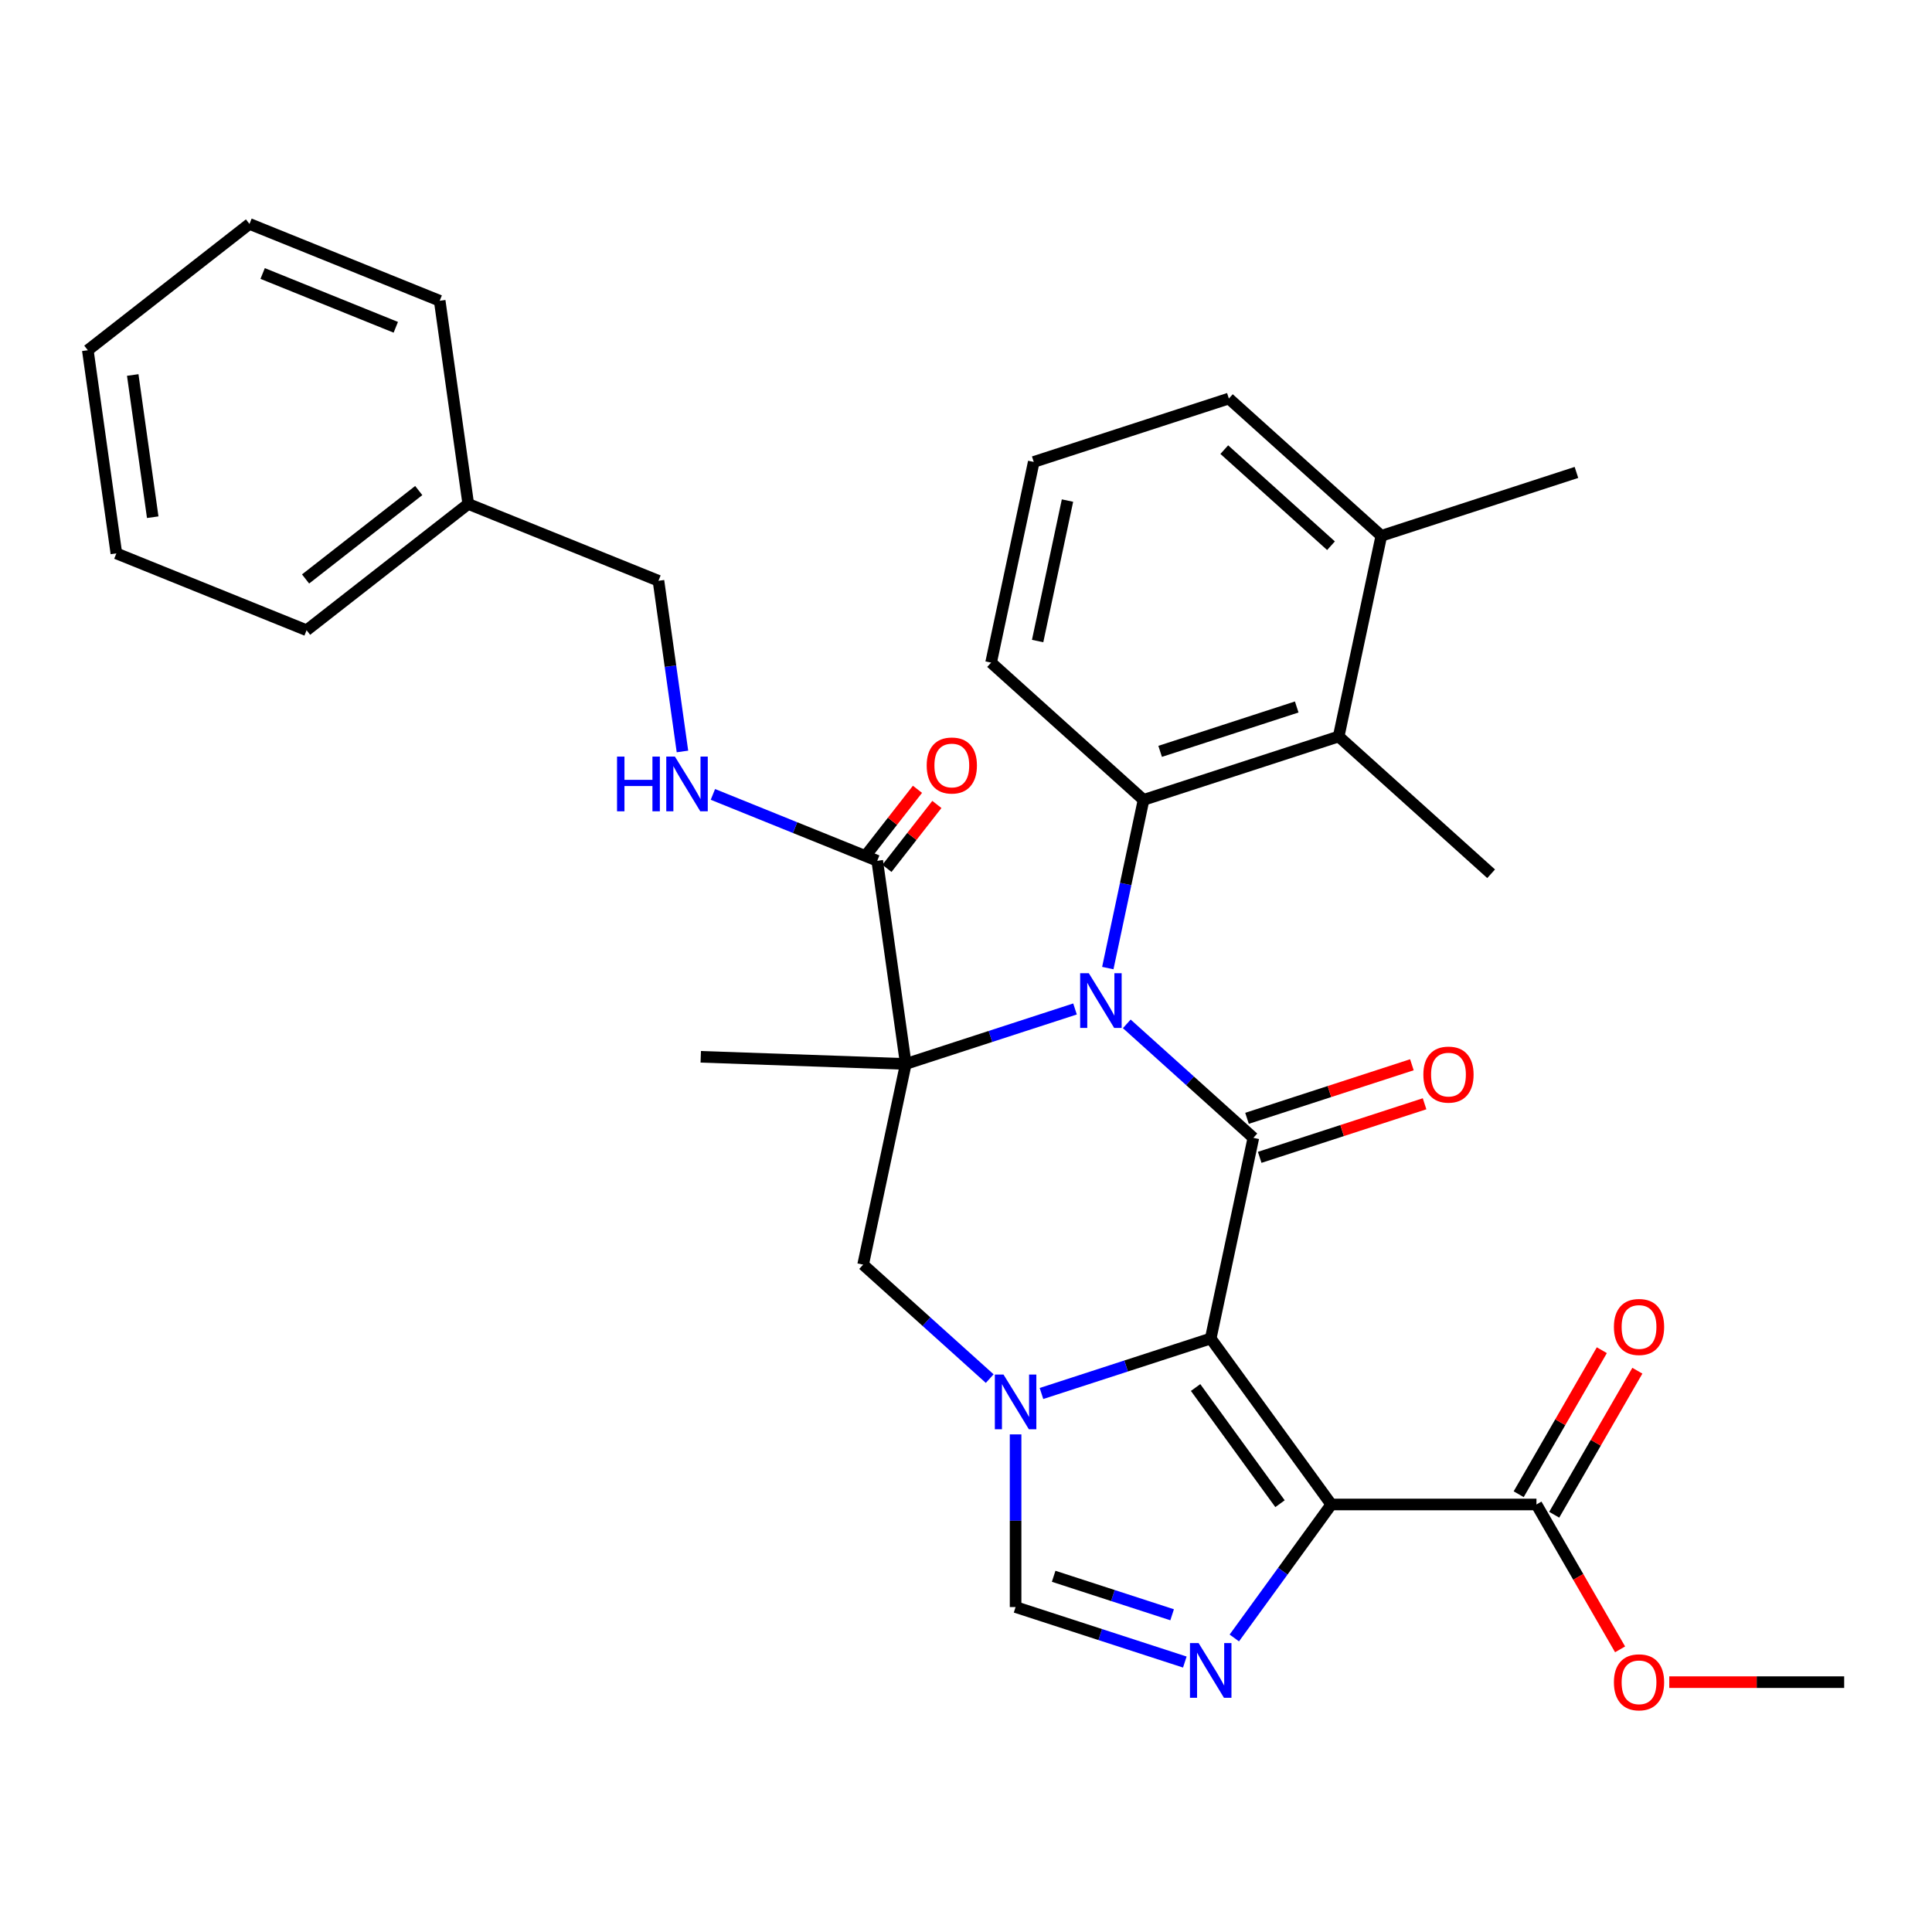 <?xml version='1.0' encoding='iso-8859-1'?>
<svg version='1.1' baseProfile='full'
              xmlns='http://www.w3.org/2000/svg'
                      xmlns:rdkit='http://www.rdkit.org/xml'
                      xmlns:xlink='http://www.w3.org/1999/xlink'
                  xml:space='preserve'
width='1000px' height='1000px' viewBox='0 0 1000 1000'>
<!-- END OF HEADER -->
<rect style='opacity:1.0;fill:#FFFFFF;stroke:none' width='1000' height='1000' x='0' y='0'> </rect>
<path class='bond-1' d='M 556.43,522.241 L 512.632,536.472' style='fill:none;fill-rule:evenodd;stroke:#0000FF;stroke-width:6px;stroke-linecap:butt;stroke-linejoin:miter;stroke-opacity:1' />
<path class='bond-1' d='M 512.632,536.472 L 468.834,550.702' style='fill:none;fill-rule:evenodd;stroke:#000000;stroke-width:6px;stroke-linecap:butt;stroke-linejoin:miter;stroke-opacity:1' />
<path class='bond-2' d='M 583.22,529.949 L 615.979,559.446' style='fill:none;fill-rule:evenodd;stroke:#0000FF;stroke-width:6px;stroke-linecap:butt;stroke-linejoin:miter;stroke-opacity:1' />
<path class='bond-2' d='M 615.979,559.446 L 648.738,588.942' style='fill:none;fill-rule:evenodd;stroke:#000000;stroke-width:6px;stroke-linecap:butt;stroke-linejoin:miter;stroke-opacity:1' />
<path class='bond-6' d='M 573.399,501.074 L 582.651,457.548' style='fill:none;fill-rule:evenodd;stroke:#0000FF;stroke-width:6px;stroke-linecap:butt;stroke-linejoin:miter;stroke-opacity:1' />
<path class='bond-6' d='M 582.651,457.548 L 591.903,414.021' style='fill:none;fill-rule:evenodd;stroke:#000000;stroke-width:6px;stroke-linecap:butt;stroke-linejoin:miter;stroke-opacity:1' />
<path class='bond-0' d='M 626.66,692.81 L 648.738,588.942' style='fill:none;fill-rule:evenodd;stroke:#000000;stroke-width:6px;stroke-linecap:butt;stroke-linejoin:miter;stroke-opacity:1' />
<path class='bond-3' d='M 626.66,692.81 L 689.076,778.717' style='fill:none;fill-rule:evenodd;stroke:#000000;stroke-width:6px;stroke-linecap:butt;stroke-linejoin:miter;stroke-opacity:1' />
<path class='bond-3' d='M 618.841,718.179 L 662.532,778.314' style='fill:none;fill-rule:evenodd;stroke:#000000;stroke-width:6px;stroke-linecap:butt;stroke-linejoin:miter;stroke-opacity:1' />
<path class='bond-4' d='M 626.66,692.81 L 582.862,707.04' style='fill:none;fill-rule:evenodd;stroke:#000000;stroke-width:6px;stroke-linecap:butt;stroke-linejoin:miter;stroke-opacity:1' />
<path class='bond-4' d='M 582.862,707.04 L 539.064,721.271' style='fill:none;fill-rule:evenodd;stroke:#0000FF;stroke-width:6px;stroke-linecap:butt;stroke-linejoin:miter;stroke-opacity:1' />
<path class='bond-7' d='M 468.834,550.702 L 446.757,654.57' style='fill:none;fill-rule:evenodd;stroke:#000000;stroke-width:6px;stroke-linecap:butt;stroke-linejoin:miter;stroke-opacity:1' />
<path class='bond-9' d='M 468.834,550.702 L 454.056,445.548' style='fill:none;fill-rule:evenodd;stroke:#000000;stroke-width:6px;stroke-linecap:butt;stroke-linejoin:miter;stroke-opacity:1' />
<path class='bond-17' d='M 468.834,550.702 L 362.711,546.997' style='fill:none;fill-rule:evenodd;stroke:#000000;stroke-width:6px;stroke-linecap:butt;stroke-linejoin:miter;stroke-opacity:1' />
<path class='bond-13' d='M 652.019,599.041 L 694.687,585.178' style='fill:none;fill-rule:evenodd;stroke:#000000;stroke-width:6px;stroke-linecap:butt;stroke-linejoin:miter;stroke-opacity:1' />
<path class='bond-13' d='M 694.687,585.178 L 737.355,571.314' style='fill:none;fill-rule:evenodd;stroke:#FF0000;stroke-width:6px;stroke-linecap:butt;stroke-linejoin:miter;stroke-opacity:1' />
<path class='bond-13' d='M 645.456,578.843 L 688.124,564.979' style='fill:none;fill-rule:evenodd;stroke:#000000;stroke-width:6px;stroke-linecap:butt;stroke-linejoin:miter;stroke-opacity:1' />
<path class='bond-13' d='M 688.124,564.979 L 730.792,551.116' style='fill:none;fill-rule:evenodd;stroke:#FF0000;stroke-width:6px;stroke-linecap:butt;stroke-linejoin:miter;stroke-opacity:1' />
<path class='bond-5' d='M 689.076,778.717 L 663.976,813.264' style='fill:none;fill-rule:evenodd;stroke:#000000;stroke-width:6px;stroke-linecap:butt;stroke-linejoin:miter;stroke-opacity:1' />
<path class='bond-5' d='M 663.976,813.264 L 638.877,847.81' style='fill:none;fill-rule:evenodd;stroke:#0000FF;stroke-width:6px;stroke-linecap:butt;stroke-linejoin:miter;stroke-opacity:1' />
<path class='bond-10' d='M 689.076,778.717 L 795.264,778.717' style='fill:none;fill-rule:evenodd;stroke:#000000;stroke-width:6px;stroke-linecap:butt;stroke-linejoin:miter;stroke-opacity:1' />
<path class='bond-8' d='M 525.669,742.438 L 525.669,787.125' style='fill:none;fill-rule:evenodd;stroke:#0000FF;stroke-width:6px;stroke-linecap:butt;stroke-linejoin:miter;stroke-opacity:1' />
<path class='bond-8' d='M 525.669,787.125 L 525.669,831.811' style='fill:none;fill-rule:evenodd;stroke:#000000;stroke-width:6px;stroke-linecap:butt;stroke-linejoin:miter;stroke-opacity:1' />
<path class='bond-32' d='M 512.275,713.563 L 479.516,684.066' style='fill:none;fill-rule:evenodd;stroke:#0000FF;stroke-width:6px;stroke-linecap:butt;stroke-linejoin:miter;stroke-opacity:1' />
<path class='bond-32' d='M 479.516,684.066 L 446.757,654.57' style='fill:none;fill-rule:evenodd;stroke:#000000;stroke-width:6px;stroke-linecap:butt;stroke-linejoin:miter;stroke-opacity:1' />
<path class='bond-34' d='M 613.265,860.273 L 569.467,846.042' style='fill:none;fill-rule:evenodd;stroke:#0000FF;stroke-width:6px;stroke-linecap:butt;stroke-linejoin:miter;stroke-opacity:1' />
<path class='bond-34' d='M 569.467,846.042 L 525.669,831.811' style='fill:none;fill-rule:evenodd;stroke:#000000;stroke-width:6px;stroke-linecap:butt;stroke-linejoin:miter;stroke-opacity:1' />
<path class='bond-34' d='M 606.689,835.806 L 576.03,825.844' style='fill:none;fill-rule:evenodd;stroke:#0000FF;stroke-width:6px;stroke-linecap:butt;stroke-linejoin:miter;stroke-opacity:1' />
<path class='bond-34' d='M 576.03,825.844 L 545.372,815.882' style='fill:none;fill-rule:evenodd;stroke:#000000;stroke-width:6px;stroke-linecap:butt;stroke-linejoin:miter;stroke-opacity:1' />
<path class='bond-11' d='M 591.903,414.021 L 692.893,381.207' style='fill:none;fill-rule:evenodd;stroke:#000000;stroke-width:6px;stroke-linecap:butt;stroke-linejoin:miter;stroke-opacity:1' />
<path class='bond-11' d='M 600.488,388.901 L 671.182,365.931' style='fill:none;fill-rule:evenodd;stroke:#000000;stroke-width:6px;stroke-linecap:butt;stroke-linejoin:miter;stroke-opacity:1' />
<path class='bond-19' d='M 591.903,414.021 L 512.99,342.968' style='fill:none;fill-rule:evenodd;stroke:#000000;stroke-width:6px;stroke-linecap:butt;stroke-linejoin:miter;stroke-opacity:1' />
<path class='bond-12' d='M 454.056,445.548 L 411.525,428.365' style='fill:none;fill-rule:evenodd;stroke:#000000;stroke-width:6px;stroke-linecap:butt;stroke-linejoin:miter;stroke-opacity:1' />
<path class='bond-12' d='M 411.525,428.365 L 368.995,411.181' style='fill:none;fill-rule:evenodd;stroke:#0000FF;stroke-width:6px;stroke-linecap:butt;stroke-linejoin:miter;stroke-opacity:1' />
<path class='bond-14' d='M 459.077,449.47 L 472,432.928' style='fill:none;fill-rule:evenodd;stroke:#000000;stroke-width:6px;stroke-linecap:butt;stroke-linejoin:miter;stroke-opacity:1' />
<path class='bond-14' d='M 472,432.928 L 484.923,416.385' style='fill:none;fill-rule:evenodd;stroke:#FF0000;stroke-width:6px;stroke-linecap:butt;stroke-linejoin:miter;stroke-opacity:1' />
<path class='bond-14' d='M 449.035,441.626 L 461.958,425.083' style='fill:none;fill-rule:evenodd;stroke:#000000;stroke-width:6px;stroke-linecap:butt;stroke-linejoin:miter;stroke-opacity:1' />
<path class='bond-14' d='M 461.958,425.083 L 474.881,408.541' style='fill:none;fill-rule:evenodd;stroke:#FF0000;stroke-width:6px;stroke-linecap:butt;stroke-linejoin:miter;stroke-opacity:1' />
<path class='bond-15' d='M 804.46,784.027 L 825.98,746.753' style='fill:none;fill-rule:evenodd;stroke:#000000;stroke-width:6px;stroke-linecap:butt;stroke-linejoin:miter;stroke-opacity:1' />
<path class='bond-15' d='M 825.98,746.753 L 847.499,709.48' style='fill:none;fill-rule:evenodd;stroke:#FF0000;stroke-width:6px;stroke-linecap:butt;stroke-linejoin:miter;stroke-opacity:1' />
<path class='bond-15' d='M 786.068,773.408 L 807.587,736.135' style='fill:none;fill-rule:evenodd;stroke:#000000;stroke-width:6px;stroke-linecap:butt;stroke-linejoin:miter;stroke-opacity:1' />
<path class='bond-15' d='M 807.587,736.135 L 829.107,698.861' style='fill:none;fill-rule:evenodd;stroke:#FF0000;stroke-width:6px;stroke-linecap:butt;stroke-linejoin:miter;stroke-opacity:1' />
<path class='bond-20' d='M 795.264,778.717 L 816.91,816.211' style='fill:none;fill-rule:evenodd;stroke:#000000;stroke-width:6px;stroke-linecap:butt;stroke-linejoin:miter;stroke-opacity:1' />
<path class='bond-20' d='M 816.91,816.211 L 838.557,853.704' style='fill:none;fill-rule:evenodd;stroke:#FF0000;stroke-width:6px;stroke-linecap:butt;stroke-linejoin:miter;stroke-opacity:1' />
<path class='bond-16' d='M 692.893,381.207 L 714.971,277.34' style='fill:none;fill-rule:evenodd;stroke:#000000;stroke-width:6px;stroke-linecap:butt;stroke-linejoin:miter;stroke-opacity:1' />
<path class='bond-22' d='M 692.893,381.207 L 771.806,452.261' style='fill:none;fill-rule:evenodd;stroke:#000000;stroke-width:6px;stroke-linecap:butt;stroke-linejoin:miter;stroke-opacity:1' />
<path class='bond-18' d='M 353.237,388.955 L 347.029,344.785' style='fill:none;fill-rule:evenodd;stroke:#0000FF;stroke-width:6px;stroke-linecap:butt;stroke-linejoin:miter;stroke-opacity:1' />
<path class='bond-18' d='M 347.029,344.785 L 340.822,300.615' style='fill:none;fill-rule:evenodd;stroke:#000000;stroke-width:6px;stroke-linecap:butt;stroke-linejoin:miter;stroke-opacity:1' />
<path class='bond-25' d='M 714.971,277.34 L 815.962,244.526' style='fill:none;fill-rule:evenodd;stroke:#000000;stroke-width:6px;stroke-linecap:butt;stroke-linejoin:miter;stroke-opacity:1' />
<path class='bond-33' d='M 714.971,277.34 L 636.058,206.286' style='fill:none;fill-rule:evenodd;stroke:#000000;stroke-width:6px;stroke-linecap:butt;stroke-linejoin:miter;stroke-opacity:1' />
<path class='bond-33' d='M 688.923,282.465 L 633.684,232.727' style='fill:none;fill-rule:evenodd;stroke:#000000;stroke-width:6px;stroke-linecap:butt;stroke-linejoin:miter;stroke-opacity:1' />
<path class='bond-21' d='M 340.822,300.615 L 242.366,260.836' style='fill:none;fill-rule:evenodd;stroke:#000000;stroke-width:6px;stroke-linecap:butt;stroke-linejoin:miter;stroke-opacity:1' />
<path class='bond-23' d='M 512.99,342.968 L 535.067,239.1' style='fill:none;fill-rule:evenodd;stroke:#000000;stroke-width:6px;stroke-linecap:butt;stroke-linejoin:miter;stroke-opacity:1' />
<path class='bond-23' d='M 537.075,331.803 L 552.529,259.096' style='fill:none;fill-rule:evenodd;stroke:#000000;stroke-width:6px;stroke-linecap:butt;stroke-linejoin:miter;stroke-opacity:1' />
<path class='bond-26' d='M 864.012,870.679 L 909.279,870.679' style='fill:none;fill-rule:evenodd;stroke:#FF0000;stroke-width:6px;stroke-linecap:butt;stroke-linejoin:miter;stroke-opacity:1' />
<path class='bond-26' d='M 909.279,870.679 L 954.545,870.679' style='fill:none;fill-rule:evenodd;stroke:#000000;stroke-width:6px;stroke-linecap:butt;stroke-linejoin:miter;stroke-opacity:1' />
<path class='bond-27' d='M 242.366,260.836 L 158.689,326.212' style='fill:none;fill-rule:evenodd;stroke:#000000;stroke-width:6px;stroke-linecap:butt;stroke-linejoin:miter;stroke-opacity:1' />
<path class='bond-27' d='M 216.739,253.907 L 158.165,299.67' style='fill:none;fill-rule:evenodd;stroke:#000000;stroke-width:6px;stroke-linecap:butt;stroke-linejoin:miter;stroke-opacity:1' />
<path class='bond-28' d='M 242.366,260.836 L 227.587,155.682' style='fill:none;fill-rule:evenodd;stroke:#000000;stroke-width:6px;stroke-linecap:butt;stroke-linejoin:miter;stroke-opacity:1' />
<path class='bond-24' d='M 535.067,239.1 L 636.058,206.286' style='fill:none;fill-rule:evenodd;stroke:#000000;stroke-width:6px;stroke-linecap:butt;stroke-linejoin:miter;stroke-opacity:1' />
<path class='bond-30' d='M 158.689,326.212 L 60.233,286.433' style='fill:none;fill-rule:evenodd;stroke:#000000;stroke-width:6px;stroke-linecap:butt;stroke-linejoin:miter;stroke-opacity:1' />
<path class='bond-29' d='M 227.587,155.682 L 129.132,115.903' style='fill:none;fill-rule:evenodd;stroke:#000000;stroke-width:6px;stroke-linecap:butt;stroke-linejoin:miter;stroke-opacity:1' />
<path class='bond-29' d='M 204.863,169.406 L 135.944,141.561' style='fill:none;fill-rule:evenodd;stroke:#000000;stroke-width:6px;stroke-linecap:butt;stroke-linejoin:miter;stroke-opacity:1' />
<path class='bond-31' d='M 129.132,115.903 L 45.455,181.279' style='fill:none;fill-rule:evenodd;stroke:#000000;stroke-width:6px;stroke-linecap:butt;stroke-linejoin:miter;stroke-opacity:1' />
<path class='bond-35' d='M 60.233,286.433 L 45.455,181.279' style='fill:none;fill-rule:evenodd;stroke:#000000;stroke-width:6px;stroke-linecap:butt;stroke-linejoin:miter;stroke-opacity:1' />
<path class='bond-35' d='M 79.047,267.704 L 68.702,194.096' style='fill:none;fill-rule:evenodd;stroke:#000000;stroke-width:6px;stroke-linecap:butt;stroke-linejoin:miter;stroke-opacity:1' />
<path  class='atom-0' d='M 563.565 503.729
L 572.845 518.729
Q 573.765 520.209, 575.245 522.889
Q 576.725 525.569, 576.805 525.729
L 576.805 503.729
L 580.565 503.729
L 580.565 532.049
L 576.685 532.049
L 566.725 515.649
Q 565.565 513.729, 564.325 511.529
Q 563.125 509.329, 562.765 508.649
L 562.765 532.049
L 559.085 532.049
L 559.085 503.729
L 563.565 503.729
' fill='#0000FF'/>
<path  class='atom-5' d='M 519.409 711.463
L 528.689 726.463
Q 529.609 727.943, 531.089 730.623
Q 532.569 733.303, 532.649 733.463
L 532.649 711.463
L 536.409 711.463
L 536.409 739.783
L 532.529 739.783
L 522.569 723.383
Q 521.409 721.463, 520.169 719.263
Q 518.969 717.063, 518.609 716.383
L 518.609 739.783
L 514.929 739.783
L 514.929 711.463
L 519.409 711.463
' fill='#0000FF'/>
<path  class='atom-6' d='M 620.4 850.465
L 629.68 865.465
Q 630.6 866.945, 632.08 869.625
Q 633.56 872.305, 633.64 872.465
L 633.64 850.465
L 637.4 850.465
L 637.4 878.785
L 633.52 878.785
L 623.56 862.385
Q 622.4 860.465, 621.16 858.265
Q 619.96 856.065, 619.6 855.385
L 619.6 878.785
L 615.92 878.785
L 615.92 850.465
L 620.4 850.465
' fill='#0000FF'/>
<path  class='atom-13' d='M 319.38 391.609
L 323.22 391.609
L 323.22 403.649
L 337.7 403.649
L 337.7 391.609
L 341.54 391.609
L 341.54 419.929
L 337.7 419.929
L 337.7 406.849
L 323.22 406.849
L 323.22 419.929
L 319.38 419.929
L 319.38 391.609
' fill='#0000FF'/>
<path  class='atom-13' d='M 349.34 391.609
L 358.62 406.609
Q 359.54 408.089, 361.02 410.769
Q 362.5 413.449, 362.58 413.609
L 362.58 391.609
L 366.34 391.609
L 366.34 419.929
L 362.46 419.929
L 352.5 403.529
Q 351.34 401.609, 350.1 399.409
Q 348.9 397.209, 348.54 396.529
L 348.54 419.929
L 344.86 419.929
L 344.86 391.609
L 349.34 391.609
' fill='#0000FF'/>
<path  class='atom-14' d='M 736.728 556.208
Q 736.728 549.408, 740.088 545.608
Q 743.448 541.808, 749.728 541.808
Q 756.008 541.808, 759.368 545.608
Q 762.728 549.408, 762.728 556.208
Q 762.728 563.088, 759.328 567.008
Q 755.928 570.888, 749.728 570.888
Q 743.488 570.888, 740.088 567.008
Q 736.728 563.128, 736.728 556.208
M 749.728 567.688
Q 754.048 567.688, 756.368 564.808
Q 758.728 561.888, 758.728 556.208
Q 758.728 550.648, 756.368 547.848
Q 754.048 545.008, 749.728 545.008
Q 745.408 545.008, 743.048 547.808
Q 740.728 550.608, 740.728 556.208
Q 740.728 561.928, 743.048 564.808
Q 745.408 567.688, 749.728 567.688
' fill='#FF0000'/>
<path  class='atom-15' d='M 479.657 396.215
Q 479.657 389.415, 483.017 385.615
Q 486.377 381.815, 492.657 381.815
Q 498.937 381.815, 502.297 385.615
Q 505.657 389.415, 505.657 396.215
Q 505.657 403.095, 502.257 407.015
Q 498.857 410.895, 492.657 410.895
Q 486.417 410.895, 483.017 407.015
Q 479.657 403.135, 479.657 396.215
M 492.657 407.695
Q 496.977 407.695, 499.297 404.815
Q 501.657 401.895, 501.657 396.215
Q 501.657 390.655, 499.297 387.855
Q 496.977 385.015, 492.657 385.015
Q 488.337 385.015, 485.977 387.815
Q 483.657 390.615, 483.657 396.215
Q 483.657 401.935, 485.977 404.815
Q 488.337 407.695, 492.657 407.695
' fill='#FF0000'/>
<path  class='atom-16' d='M 835.358 686.836
Q 835.358 680.036, 838.718 676.236
Q 842.078 672.436, 848.358 672.436
Q 854.638 672.436, 857.998 676.236
Q 861.358 680.036, 861.358 686.836
Q 861.358 693.716, 857.958 697.636
Q 854.558 701.516, 848.358 701.516
Q 842.118 701.516, 838.718 697.636
Q 835.358 693.756, 835.358 686.836
M 848.358 698.316
Q 852.678 698.316, 854.998 695.436
Q 857.358 692.516, 857.358 686.836
Q 857.358 681.276, 854.998 678.476
Q 852.678 675.636, 848.358 675.636
Q 844.038 675.636, 841.678 678.436
Q 839.358 681.236, 839.358 686.836
Q 839.358 692.556, 841.678 695.436
Q 844.038 698.316, 848.358 698.316
' fill='#FF0000'/>
<path  class='atom-21' d='M 835.358 870.759
Q 835.358 863.959, 838.718 860.159
Q 842.078 856.359, 848.358 856.359
Q 854.638 856.359, 857.998 860.159
Q 861.358 863.959, 861.358 870.759
Q 861.358 877.639, 857.958 881.559
Q 854.558 885.439, 848.358 885.439
Q 842.118 885.439, 838.718 881.559
Q 835.358 877.679, 835.358 870.759
M 848.358 882.239
Q 852.678 882.239, 854.998 879.359
Q 857.358 876.439, 857.358 870.759
Q 857.358 865.199, 854.998 862.399
Q 852.678 859.559, 848.358 859.559
Q 844.038 859.559, 841.678 862.359
Q 839.358 865.159, 839.358 870.759
Q 839.358 876.479, 841.678 879.359
Q 844.038 882.239, 848.358 882.239
' fill='#FF0000'/>
</svg>
